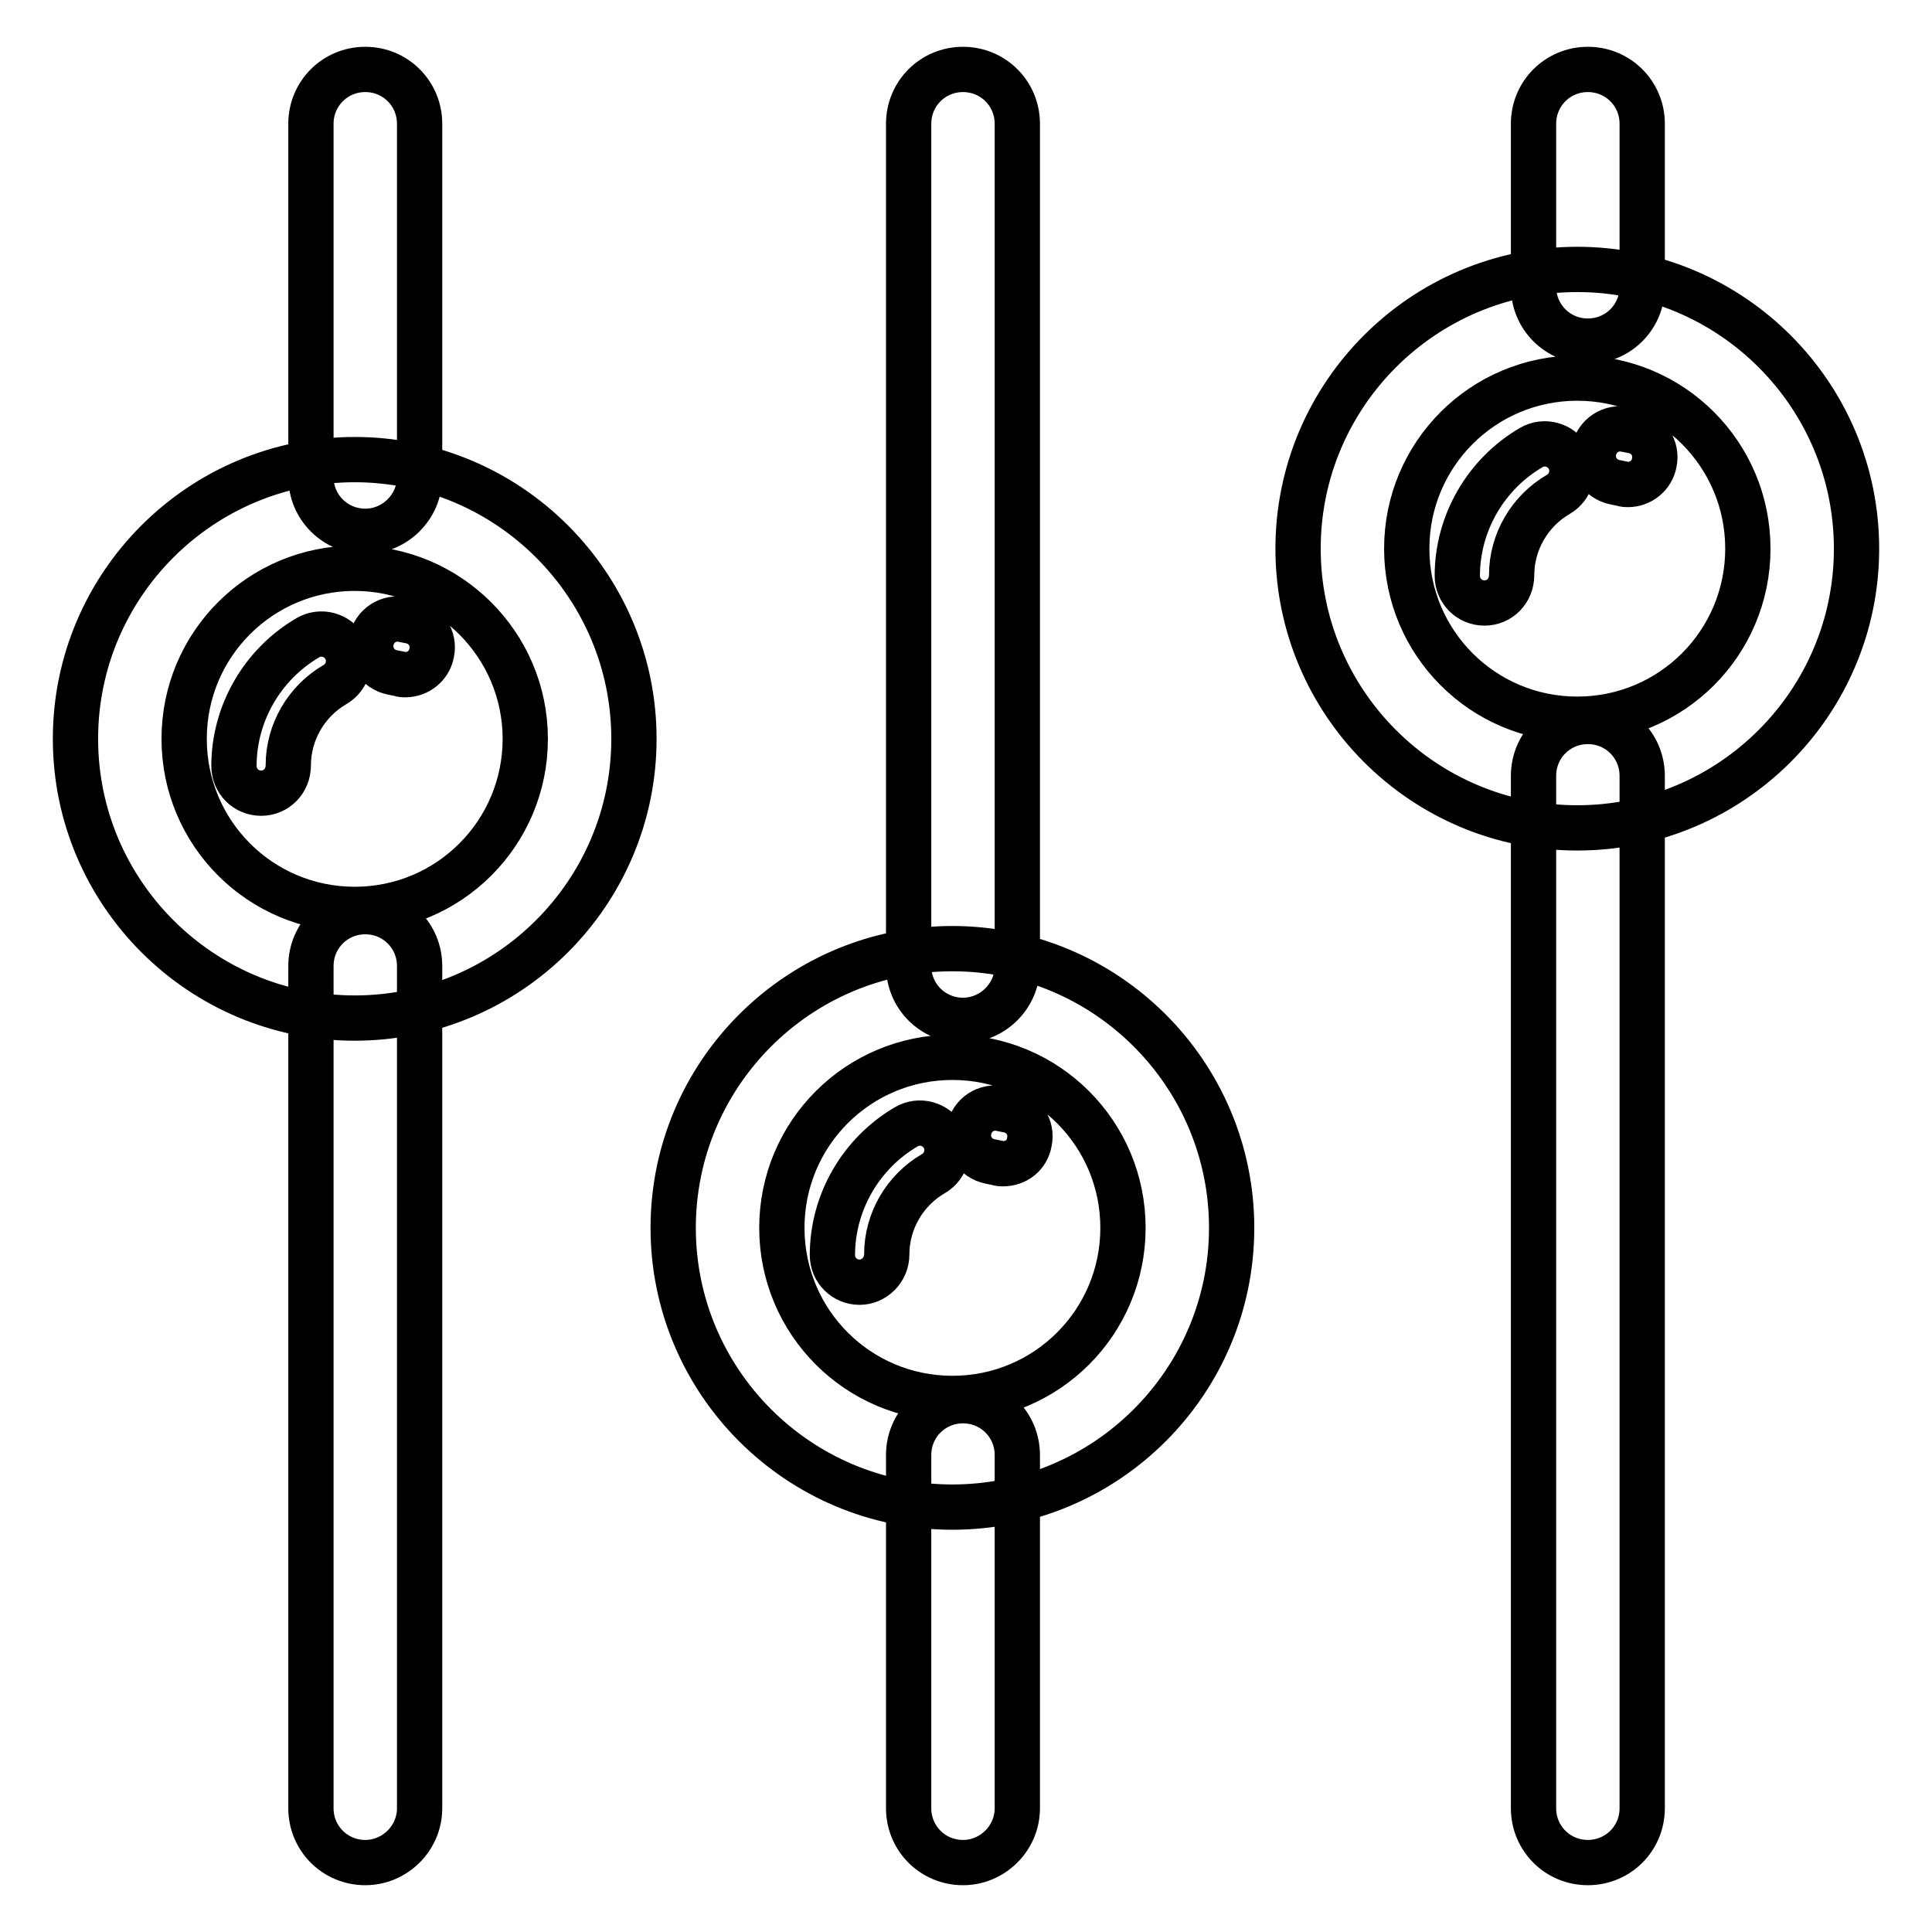 <?xml version="1.0" encoding="utf-8"?>
<!-- Svg Vector Icons : http://www.onlinewebfonts.com/icon -->
<!DOCTYPE svg PUBLIC "-//W3C//DTD SVG 1.1//EN" "http://www.w3.org/Graphics/SVG/1.1/DTD/svg11.dtd">
<svg version="1.1" xmlns="http://www.w3.org/2000/svg" xmlns:xlink="http://www.w3.org/1999/xlink" x="0px" y="0px" viewBox="0 0 256 256" enable-background="new 0 0 256 256" xml:space="preserve">
<g> <path stroke-width="6" fill-opacity="0" stroke="#000000"  d="M48.4,70.4c-4,0-7.2-3.2-7.2-7.2V16.4c0-4,3.2-7.2,7.2-7.2s7.2,3.2,7.2,7.2v46.8 C55.6,67.2,52.3,70.4,48.4,70.4z M48.4,246.8c-4,0-7.2-3.2-7.2-7.2V128c0-4,3.2-7.2,7.2-7.2s7.2,3.2,7.2,7.2v111.6 C55.6,243.6,52.3,246.8,48.4,246.8z M47,134.9c-20.4,0-37-16.6-37-37s16.6-37,37-37c20.4,0,37,16.6,37,37S67.4,134.9,47,134.9z  M47,75.3c-12.5,0-22.6,10.1-22.6,22.6s10.1,22.6,22.6,22.6c12.5,0,22.6-10.1,22.6-22.6S59.4,75.3,47,75.3z M53.7,89.4 c-0.2,0-0.5,0-0.7-0.1l-1-0.2c-2-0.4-3.2-2.3-2.8-4.2c0.4-2,2.3-3.2,4.2-2.8l1,0.2c2,0.4,3.2,2.3,2.8,4.2 C56.9,88.2,55.4,89.4,53.7,89.4z M34.6,105.1c-2,0-3.6-1.6-3.6-3.6c0-7,3.8-13.5,9.8-17c1.7-1,3.9-0.4,4.9,1.3 c1,1.7,0.4,3.9-1.3,4.9c-3.8,2.2-6.2,6.3-6.2,10.7C38.2,103.5,36.6,105.1,34.6,105.1z M127.6,135.2c-4,0-7.2-3.2-7.2-7.2V16.4 c0-4,3.2-7.2,7.2-7.2c4,0,7.2,3.2,7.2,7.2V128C134.8,132,131.5,135.2,127.6,135.2z M127.6,246.8c-4,0-7.2-3.2-7.2-7.2v-46.8 c0-4,3.2-7.2,7.2-7.2c4,0,7.2,3.2,7.2,7.2v46.8C134.8,243.6,131.5,246.8,127.6,246.8z M126.2,199.7c-20.4,0-37-16.6-37-37 c0-20.4,16.6-37,37-37c20.4,0,37,16.6,37,37C163.2,183.1,146.6,199.7,126.2,199.7z M126.2,140.1c-12.5,0-22.6,10.1-22.6,22.6 c0,12.5,10.1,22.6,22.6,22.6s22.6-10.1,22.6-22.6C148.8,150.2,138.7,140.1,126.2,140.1z M132.9,154.2c-0.2,0-0.5,0-0.7-0.1l-1-0.2 c-2-0.4-3.2-2.3-2.8-4.2c0.4-2,2.3-3.2,4.2-2.8l1,0.2c2,0.4,3.2,2.3,2.8,4.2C136.1,153.1,134.6,154.2,132.9,154.2z M113.9,169.9 c-2,0-3.6-1.6-3.6-3.6c0-7,3.8-13.5,9.8-17c1.7-1,3.9-0.4,4.9,1.3c1,1.7,0.4,3.9-1.3,4.9c-3.8,2.2-6.2,6.3-6.2,10.7 C117.5,168.3,115.8,169.9,113.9,169.9z M210.4,45.2c-4,0-7.2-3.2-7.2-7.2V16.4c0-4,3.2-7.2,7.2-7.2s7.2,3.2,7.2,7.2V38 C217.6,42,214.4,45.2,210.4,45.2z M210.4,246.8c-4,0-7.2-3.2-7.2-7.2V102.8c0-4,3.2-7.2,7.2-7.2s7.2,3.2,7.2,7.2v136.8 C217.6,243.6,214.4,246.8,210.4,246.8z M209,109.7c-20.4,0-37-16.6-37-37s16.6-37,37-37c20.4,0,37,16.6,37,37 C246,93.1,229.4,109.7,209,109.7z M209,50.1c-12.5,0-22.6,10.1-22.6,22.6c0,12.5,10.1,22.6,22.6,22.6c12.5,0,22.6-10.1,22.6-22.6 C231.6,60.2,221.5,50.1,209,50.1z M215.7,64.2c-0.2,0-0.5,0-0.7-0.1l-1-0.2c-2-0.4-3.2-2.3-2.8-4.2c0.4-2,2.3-3.2,4.2-2.8l1,0.2 c2,0.4,3.2,2.3,2.8,4.2C218.9,63,217.4,64.2,215.7,64.2z M196.7,79.9c-2,0-3.6-1.6-3.6-3.6c0-7,3.8-13.5,9.8-17 c1.7-1,3.9-0.4,4.9,1.3c1,1.7,0.4,3.9-1.3,4.9c-3.8,2.2-6.2,6.3-6.2,10.7C200.3,78.3,198.7,79.9,196.7,79.9z"/></g>
</svg>